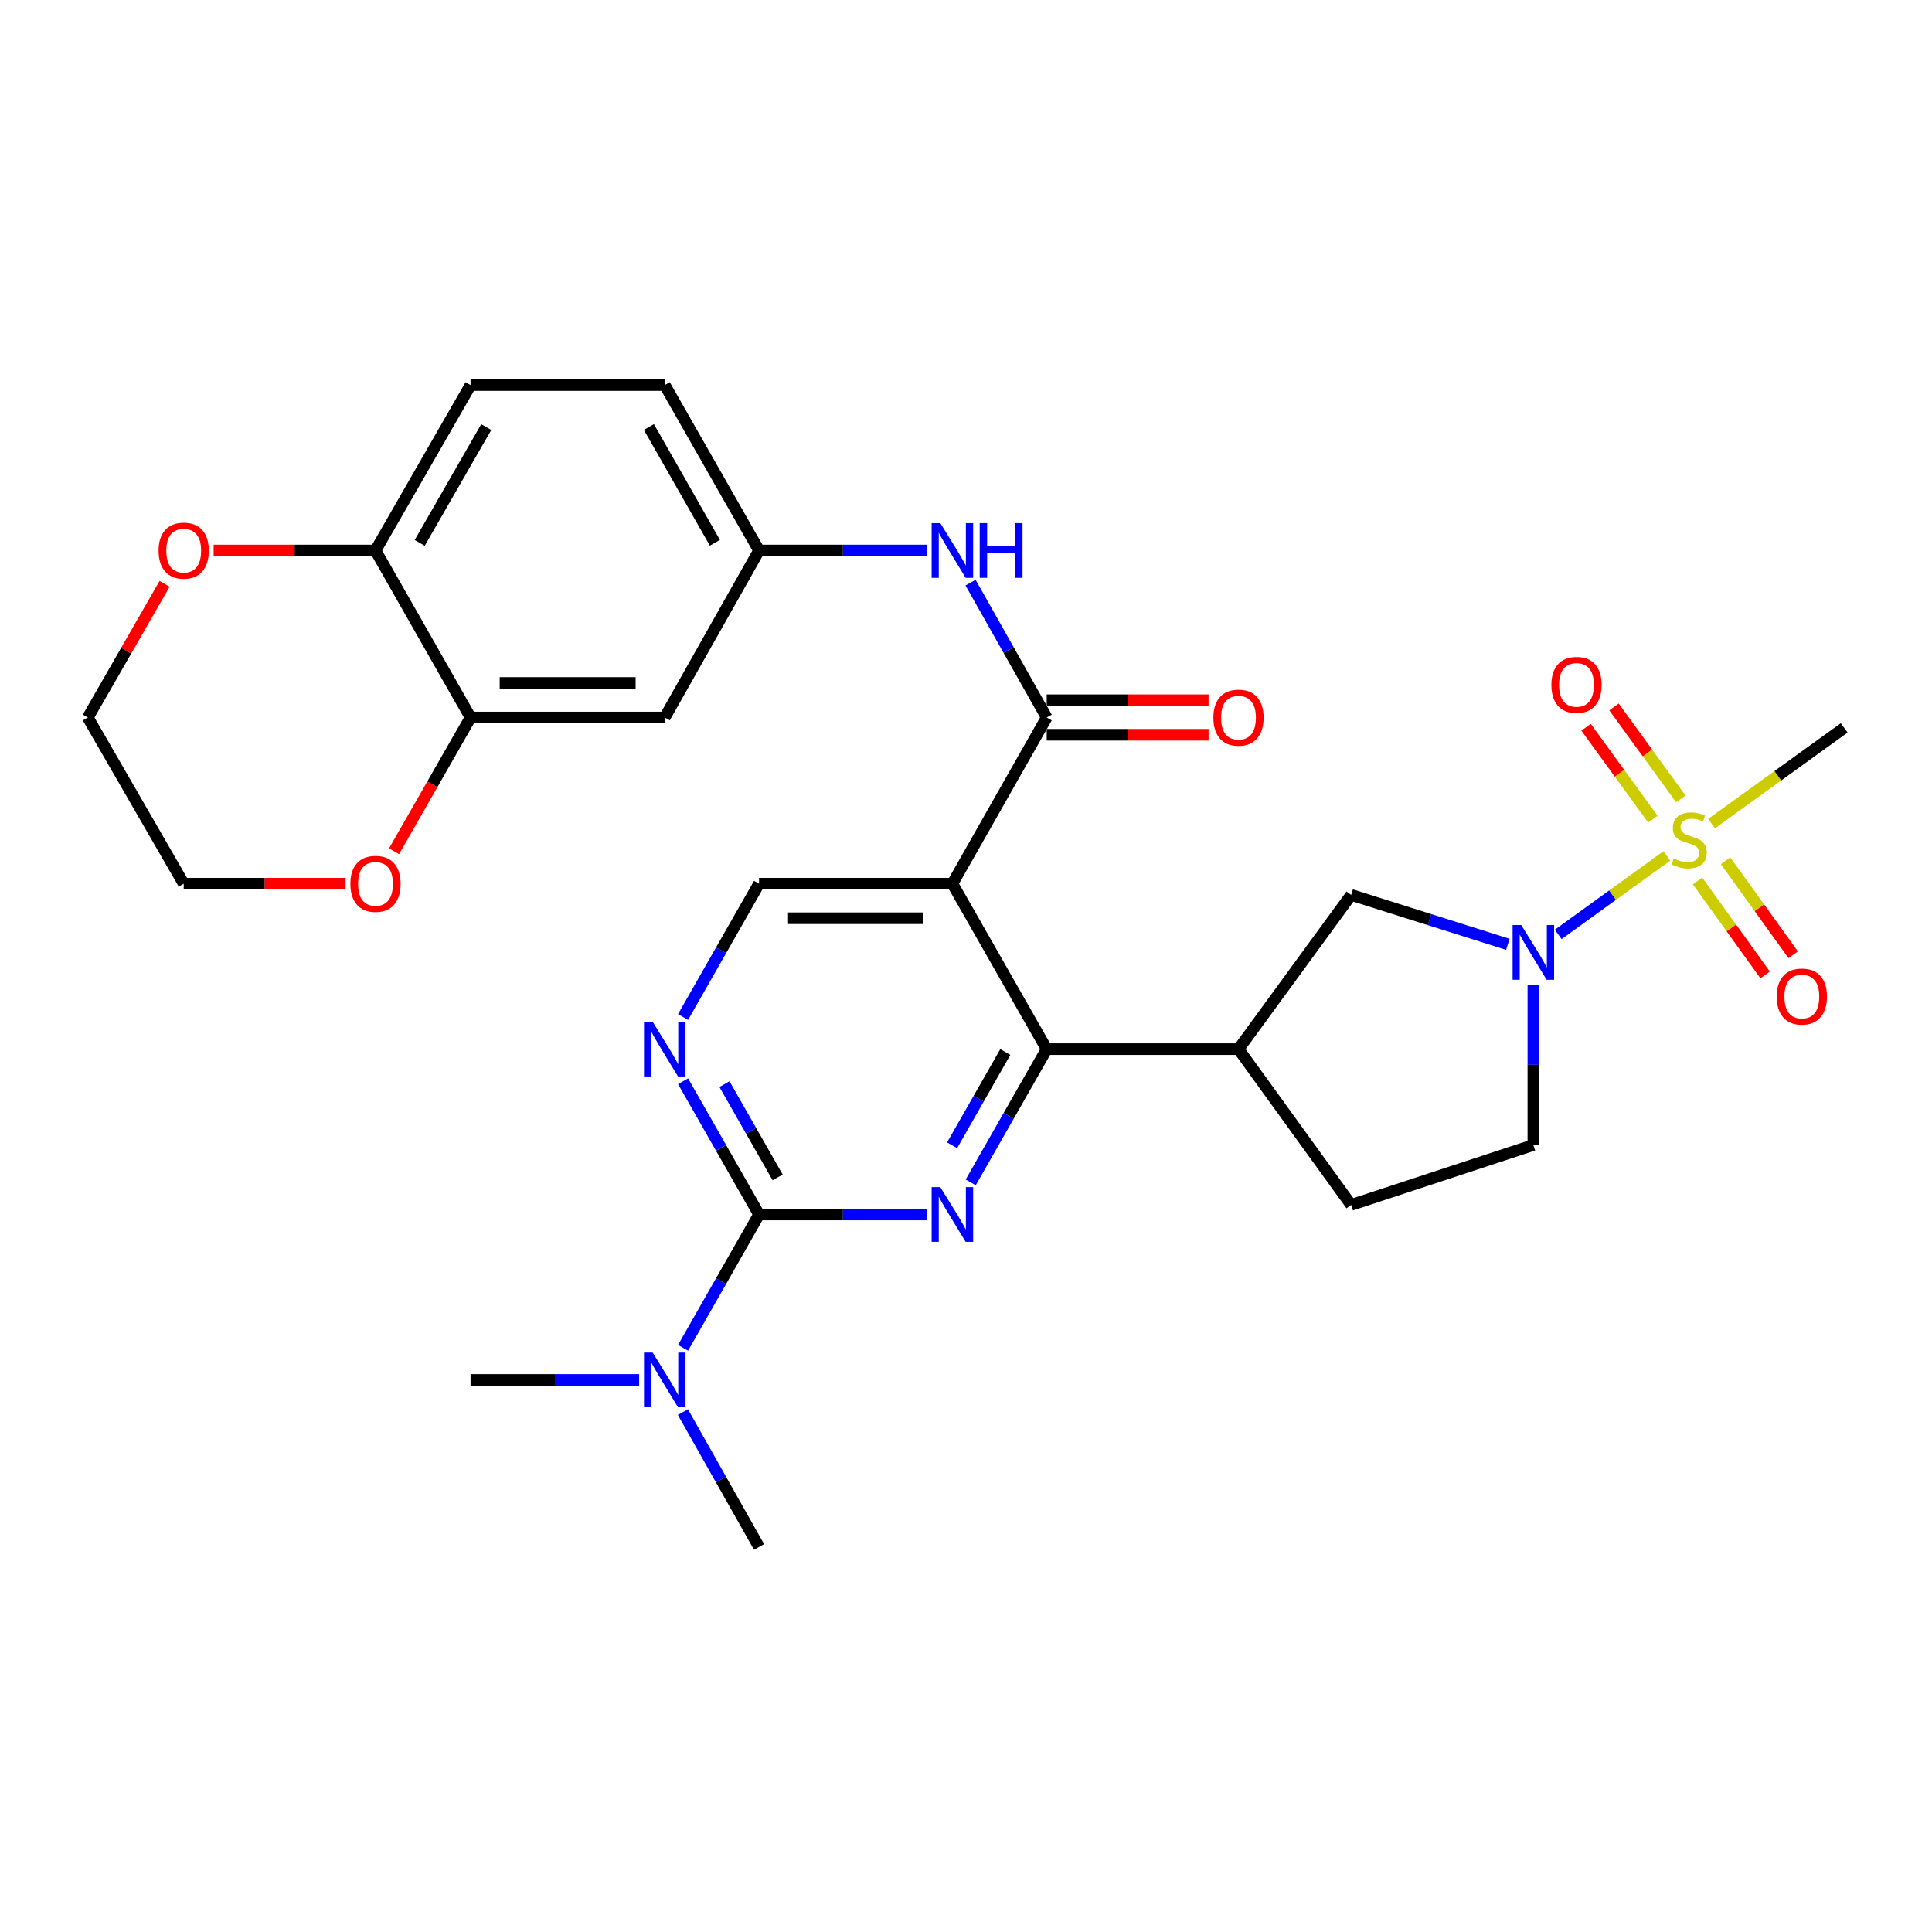 <?xml version='1.0' encoding='iso-8859-1'?>
<svg version='1.1' baseProfile='full'
              xmlns='http://www.w3.org/2000/svg'
                      xmlns:rdkit='http://www.rdkit.org/xml'
                      xmlns:xlink='http://www.w3.org/1999/xlink'
                  xml:space='preserve'
width='1000px' height='1000px' viewBox='0 0 1000 1000'>
<!-- END OF HEADER -->
<rect style='opacity:1.0;fill:#FFFFFF;stroke:none' width='1000' height='1000' x='0' y='0'> </rect>
<path class='bond-3' d='M 862.755,443.018 L 834.645,463.336' style='fill:none;fill-rule:evenodd;stroke:#CCCC00;stroke-width:6px;stroke-linecap:butt;stroke-linejoin:miter;stroke-opacity:1' />
<path class='bond-3' d='M 834.645,463.336 L 806.536,483.655' style='fill:none;fill-rule:evenodd;stroke:#0000FF;stroke-width:6px;stroke-linecap:butt;stroke-linejoin:miter;stroke-opacity:1' />
<path class='bond-13' d='M 878.643,455.972 L 896.137,480.297' style='fill:none;fill-rule:evenodd;stroke:#CCCC00;stroke-width:6px;stroke-linecap:butt;stroke-linejoin:miter;stroke-opacity:1' />
<path class='bond-13' d='M 896.137,480.297 L 913.63,504.621' style='fill:none;fill-rule:evenodd;stroke:#FF0000;stroke-width:6px;stroke-linecap:butt;stroke-linejoin:miter;stroke-opacity:1' />
<path class='bond-13' d='M 893.157,445.534 L 910.651,469.858' style='fill:none;fill-rule:evenodd;stroke:#CCCC00;stroke-width:6px;stroke-linecap:butt;stroke-linejoin:miter;stroke-opacity:1' />
<path class='bond-13' d='M 910.651,469.858 L 928.145,494.183' style='fill:none;fill-rule:evenodd;stroke:#FF0000;stroke-width:6px;stroke-linecap:butt;stroke-linejoin:miter;stroke-opacity:1' />
<path class='bond-14' d='M 869.994,413.498 L 852.696,389.702' style='fill:none;fill-rule:evenodd;stroke:#CCCC00;stroke-width:6px;stroke-linecap:butt;stroke-linejoin:miter;stroke-opacity:1' />
<path class='bond-14' d='M 852.696,389.702 L 835.397,365.907' style='fill:none;fill-rule:evenodd;stroke:#FF0000;stroke-width:6px;stroke-linecap:butt;stroke-linejoin:miter;stroke-opacity:1' />
<path class='bond-14' d='M 855.533,424.01 L 838.235,400.215' style='fill:none;fill-rule:evenodd;stroke:#CCCC00;stroke-width:6px;stroke-linecap:butt;stroke-linejoin:miter;stroke-opacity:1' />
<path class='bond-14' d='M 838.235,400.215 L 820.937,376.419' style='fill:none;fill-rule:evenodd;stroke:#FF0000;stroke-width:6px;stroke-linecap:butt;stroke-linejoin:miter;stroke-opacity:1' />
<path class='bond-24' d='M 885.877,426.317 L 920.211,401.534' style='fill:none;fill-rule:evenodd;stroke:#CCCC00;stroke-width:6px;stroke-linecap:butt;stroke-linejoin:miter;stroke-opacity:1' />
<path class='bond-24' d='M 920.211,401.534 L 954.545,376.752' style='fill:none;fill-rule:evenodd;stroke:#000000;stroke-width:6px;stroke-linecap:butt;stroke-linejoin:miter;stroke-opacity:1' />
<path class='bond-0' d='M 502.439,611.998 L 522.107,577.512' style='fill:none;fill-rule:evenodd;stroke:#0000FF;stroke-width:6px;stroke-linecap:butt;stroke-linejoin:miter;stroke-opacity:1' />
<path class='bond-0' d='M 522.107,577.512 L 541.775,543.026' style='fill:none;fill-rule:evenodd;stroke:#000000;stroke-width:6px;stroke-linecap:butt;stroke-linejoin:miter;stroke-opacity:1' />
<path class='bond-0' d='M 492.809,592.795 L 506.577,568.655' style='fill:none;fill-rule:evenodd;stroke:#0000FF;stroke-width:6px;stroke-linecap:butt;stroke-linejoin:miter;stroke-opacity:1' />
<path class='bond-0' d='M 506.577,568.655 L 520.345,544.515' style='fill:none;fill-rule:evenodd;stroke:#000000;stroke-width:6px;stroke-linecap:butt;stroke-linejoin:miter;stroke-opacity:1' />
<path class='bond-4' d='M 479.716,628.622 L 436.299,628.622' style='fill:none;fill-rule:evenodd;stroke:#0000FF;stroke-width:6px;stroke-linecap:butt;stroke-linejoin:miter;stroke-opacity:1' />
<path class='bond-4' d='M 436.299,628.622 L 392.882,628.622' style='fill:none;fill-rule:evenodd;stroke:#000000;stroke-width:6px;stroke-linecap:butt;stroke-linejoin:miter;stroke-opacity:1' />
<path class='bond-1' d='M 492.958,457.401 L 541.775,543.026' style='fill:none;fill-rule:evenodd;stroke:#000000;stroke-width:6px;stroke-linecap:butt;stroke-linejoin:miter;stroke-opacity:1' />
<path class='bond-5' d='M 492.958,457.401 L 541.775,371.378' style='fill:none;fill-rule:evenodd;stroke:#000000;stroke-width:6px;stroke-linecap:butt;stroke-linejoin:miter;stroke-opacity:1' />
<path class='bond-8' d='M 492.958,457.401 L 392.882,457.401' style='fill:none;fill-rule:evenodd;stroke:#000000;stroke-width:6px;stroke-linecap:butt;stroke-linejoin:miter;stroke-opacity:1' />
<path class='bond-8' d='M 477.947,475.279 L 407.893,475.279' style='fill:none;fill-rule:evenodd;stroke:#000000;stroke-width:6px;stroke-linecap:butt;stroke-linejoin:miter;stroke-opacity:1' />
<path class='bond-2' d='M 541.775,543.026 L 641.037,543.026' style='fill:none;fill-rule:evenodd;stroke:#000000;stroke-width:6px;stroke-linecap:butt;stroke-linejoin:miter;stroke-opacity:1' />
<path class='bond-9' d='M 780.452,488.788 L 739.905,475.99' style='fill:none;fill-rule:evenodd;stroke:#0000FF;stroke-width:6px;stroke-linecap:butt;stroke-linejoin:miter;stroke-opacity:1' />
<path class='bond-9' d='M 739.905,475.99 L 699.358,463.191' style='fill:none;fill-rule:evenodd;stroke:#000000;stroke-width:6px;stroke-linecap:butt;stroke-linejoin:miter;stroke-opacity:1' />
<path class='bond-18' d='M 793.664,509.611 L 793.664,551.134' style='fill:none;fill-rule:evenodd;stroke:#0000FF;stroke-width:6px;stroke-linecap:butt;stroke-linejoin:miter;stroke-opacity:1' />
<path class='bond-18' d='M 793.664,551.134 L 793.664,592.657' style='fill:none;fill-rule:evenodd;stroke:#000000;stroke-width:6px;stroke-linecap:butt;stroke-linejoin:miter;stroke-opacity:1' />
<path class='bond-15' d='M 392.882,628.622 L 373.216,663.122' style='fill:none;fill-rule:evenodd;stroke:#000000;stroke-width:6px;stroke-linecap:butt;stroke-linejoin:miter;stroke-opacity:1' />
<path class='bond-15' d='M 373.216,663.122 L 353.551,697.623' style='fill:none;fill-rule:evenodd;stroke:#0000FF;stroke-width:6px;stroke-linecap:butt;stroke-linejoin:miter;stroke-opacity:1' />
<path class='bond-31' d='M 392.882,628.622 L 373.218,594.135' style='fill:none;fill-rule:evenodd;stroke:#000000;stroke-width:6px;stroke-linecap:butt;stroke-linejoin:miter;stroke-opacity:1' />
<path class='bond-31' d='M 373.218,594.135 L 353.554,559.649' style='fill:none;fill-rule:evenodd;stroke:#0000FF;stroke-width:6px;stroke-linecap:butt;stroke-linejoin:miter;stroke-opacity:1' />
<path class='bond-31' d='M 402.513,609.42 L 388.748,585.28' style='fill:none;fill-rule:evenodd;stroke:#000000;stroke-width:6px;stroke-linecap:butt;stroke-linejoin:miter;stroke-opacity:1' />
<path class='bond-31' d='M 388.748,585.28 L 374.983,561.14' style='fill:none;fill-rule:evenodd;stroke:#0000FF;stroke-width:6px;stroke-linecap:butt;stroke-linejoin:miter;stroke-opacity:1' />
<path class='bond-10' d='M 541.775,371.378 L 522.065,336.475' style='fill:none;fill-rule:evenodd;stroke:#000000;stroke-width:6px;stroke-linecap:butt;stroke-linejoin:miter;stroke-opacity:1' />
<path class='bond-10' d='M 522.065,336.475 L 502.356,301.571' style='fill:none;fill-rule:evenodd;stroke:#0000FF;stroke-width:6px;stroke-linecap:butt;stroke-linejoin:miter;stroke-opacity:1' />
<path class='bond-19' d='M 541.775,380.317 L 583.665,380.317' style='fill:none;fill-rule:evenodd;stroke:#000000;stroke-width:6px;stroke-linecap:butt;stroke-linejoin:miter;stroke-opacity:1' />
<path class='bond-19' d='M 583.665,380.317 L 625.555,380.317' style='fill:none;fill-rule:evenodd;stroke:#FF0000;stroke-width:6px;stroke-linecap:butt;stroke-linejoin:miter;stroke-opacity:1' />
<path class='bond-19' d='M 541.775,362.44 L 583.665,362.44' style='fill:none;fill-rule:evenodd;stroke:#000000;stroke-width:6px;stroke-linecap:butt;stroke-linejoin:miter;stroke-opacity:1' />
<path class='bond-19' d='M 583.665,362.44 L 625.555,362.44' style='fill:none;fill-rule:evenodd;stroke:#FF0000;stroke-width:6px;stroke-linecap:butt;stroke-linejoin:miter;stroke-opacity:1' />
<path class='bond-6' d='M 641.037,543.026 L 699.358,463.191' style='fill:none;fill-rule:evenodd;stroke:#000000;stroke-width:6px;stroke-linecap:butt;stroke-linejoin:miter;stroke-opacity:1' />
<path class='bond-30' d='M 641.037,543.026 L 699.358,623.665' style='fill:none;fill-rule:evenodd;stroke:#000000;stroke-width:6px;stroke-linecap:butt;stroke-linejoin:miter;stroke-opacity:1' />
<path class='bond-7' d='M 353.551,526.402 L 373.216,491.902' style='fill:none;fill-rule:evenodd;stroke:#0000FF;stroke-width:6px;stroke-linecap:butt;stroke-linejoin:miter;stroke-opacity:1' />
<path class='bond-7' d='M 373.216,491.902 L 392.882,457.401' style='fill:none;fill-rule:evenodd;stroke:#000000;stroke-width:6px;stroke-linecap:butt;stroke-linejoin:miter;stroke-opacity:1' />
<path class='bond-17' d='M 479.716,284.929 L 436.299,284.929' style='fill:none;fill-rule:evenodd;stroke:#0000FF;stroke-width:6px;stroke-linecap:butt;stroke-linejoin:miter;stroke-opacity:1' />
<path class='bond-17' d='M 436.299,284.929 L 392.882,284.929' style='fill:none;fill-rule:evenodd;stroke:#000000;stroke-width:6px;stroke-linecap:butt;stroke-linejoin:miter;stroke-opacity:1' />
<path class='bond-11' d='M 243.561,371.378 L 344.075,371.378' style='fill:none;fill-rule:evenodd;stroke:#000000;stroke-width:6px;stroke-linecap:butt;stroke-linejoin:miter;stroke-opacity:1' />
<path class='bond-11' d='M 258.638,353.501 L 328.998,353.501' style='fill:none;fill-rule:evenodd;stroke:#000000;stroke-width:6px;stroke-linecap:butt;stroke-linejoin:miter;stroke-opacity:1' />
<path class='bond-21' d='M 243.561,371.378 L 223.764,405.991' style='fill:none;fill-rule:evenodd;stroke:#000000;stroke-width:6px;stroke-linecap:butt;stroke-linejoin:miter;stroke-opacity:1' />
<path class='bond-21' d='M 223.764,405.991 L 203.966,440.603' style='fill:none;fill-rule:evenodd;stroke:#FF0000;stroke-width:6px;stroke-linecap:butt;stroke-linejoin:miter;stroke-opacity:1' />
<path class='bond-32' d='M 243.561,371.378 L 194.358,284.929' style='fill:none;fill-rule:evenodd;stroke:#000000;stroke-width:6px;stroke-linecap:butt;stroke-linejoin:miter;stroke-opacity:1' />
<path class='bond-12' d='M 344.075,371.378 L 392.882,284.929' style='fill:none;fill-rule:evenodd;stroke:#000000;stroke-width:6px;stroke-linecap:butt;stroke-linejoin:miter;stroke-opacity:1' />
<path class='bond-26' d='M 353.471,730.888 L 373.177,765.787' style='fill:none;fill-rule:evenodd;stroke:#0000FF;stroke-width:6px;stroke-linecap:butt;stroke-linejoin:miter;stroke-opacity:1' />
<path class='bond-26' d='M 373.177,765.787 L 392.882,800.686' style='fill:none;fill-rule:evenodd;stroke:#000000;stroke-width:6px;stroke-linecap:butt;stroke-linejoin:miter;stroke-opacity:1' />
<path class='bond-27' d='M 330.822,714.247 L 287.192,714.247' style='fill:none;fill-rule:evenodd;stroke:#0000FF;stroke-width:6px;stroke-linecap:butt;stroke-linejoin:miter;stroke-opacity:1' />
<path class='bond-27' d='M 287.192,714.247 L 243.561,714.247' style='fill:none;fill-rule:evenodd;stroke:#000000;stroke-width:6px;stroke-linecap:butt;stroke-linejoin:miter;stroke-opacity:1' />
<path class='bond-16' d='M 194.358,284.929 L 243.561,199.314' style='fill:none;fill-rule:evenodd;stroke:#000000;stroke-width:6px;stroke-linecap:butt;stroke-linejoin:miter;stroke-opacity:1' />
<path class='bond-16' d='M 217.239,280.995 L 251.681,221.064' style='fill:none;fill-rule:evenodd;stroke:#000000;stroke-width:6px;stroke-linecap:butt;stroke-linejoin:miter;stroke-opacity:1' />
<path class='bond-22' d='M 194.358,284.929 L 152.462,284.929' style='fill:none;fill-rule:evenodd;stroke:#000000;stroke-width:6px;stroke-linecap:butt;stroke-linejoin:miter;stroke-opacity:1' />
<path class='bond-22' d='M 152.462,284.929 L 110.567,284.929' style='fill:none;fill-rule:evenodd;stroke:#FF0000;stroke-width:6px;stroke-linecap:butt;stroke-linejoin:miter;stroke-opacity:1' />
<path class='bond-25' d='M 392.882,284.929 L 344.075,199.314' style='fill:none;fill-rule:evenodd;stroke:#000000;stroke-width:6px;stroke-linecap:butt;stroke-linejoin:miter;stroke-opacity:1' />
<path class='bond-25' d='M 370.029,280.941 L 335.865,221.01' style='fill:none;fill-rule:evenodd;stroke:#000000;stroke-width:6px;stroke-linecap:butt;stroke-linejoin:miter;stroke-opacity:1' />
<path class='bond-20' d='M 793.664,592.657 L 699.358,623.665' style='fill:none;fill-rule:evenodd;stroke:#000000;stroke-width:6px;stroke-linecap:butt;stroke-linejoin:miter;stroke-opacity:1' />
<path class='bond-28' d='M 178.876,457.401 L 136.981,457.401' style='fill:none;fill-rule:evenodd;stroke:#FF0000;stroke-width:6px;stroke-linecap:butt;stroke-linejoin:miter;stroke-opacity:1' />
<path class='bond-28' d='M 136.981,457.401 L 95.086,457.401' style='fill:none;fill-rule:evenodd;stroke:#000000;stroke-width:6px;stroke-linecap:butt;stroke-linejoin:miter;stroke-opacity:1' />
<path class='bond-29' d='M 85.181,302.181 L 65.318,336.78' style='fill:none;fill-rule:evenodd;stroke:#FF0000;stroke-width:6px;stroke-linecap:butt;stroke-linejoin:miter;stroke-opacity:1' />
<path class='bond-29' d='M 65.318,336.78 L 45.455,371.378' style='fill:none;fill-rule:evenodd;stroke:#000000;stroke-width:6px;stroke-linecap:butt;stroke-linejoin:miter;stroke-opacity:1' />
<path class='bond-23' d='M 243.561,199.314 L 344.075,199.314' style='fill:none;fill-rule:evenodd;stroke:#000000;stroke-width:6px;stroke-linecap:butt;stroke-linejoin:miter;stroke-opacity:1' />
<path class='bond-33' d='M 95.086,457.401 L 45.455,371.378' style='fill:none;fill-rule:evenodd;stroke:#000000;stroke-width:6px;stroke-linecap:butt;stroke-linejoin:miter;stroke-opacity:1' />
<path  class='atom-0' d='M 866.323 444.376
Q 866.643 444.496, 867.963 445.056
Q 869.283 445.616, 870.723 445.976
Q 872.203 446.296, 873.643 446.296
Q 876.323 446.296, 877.883 445.016
Q 879.443 443.696, 879.443 441.416
Q 879.443 439.856, 878.643 438.896
Q 877.883 437.936, 876.683 437.416
Q 875.483 436.896, 873.483 436.296
Q 870.963 435.536, 869.443 434.816
Q 867.963 434.096, 866.883 432.576
Q 865.843 431.056, 865.843 428.496
Q 865.843 424.936, 868.243 422.736
Q 870.683 420.536, 875.483 420.536
Q 878.763 420.536, 882.483 422.096
L 881.563 425.176
Q 878.163 423.776, 875.603 423.776
Q 872.843 423.776, 871.323 424.936
Q 869.803 426.056, 869.843 428.016
Q 869.843 429.536, 870.603 430.456
Q 871.403 431.376, 872.523 431.896
Q 873.683 432.416, 875.603 433.016
Q 878.163 433.816, 879.683 434.616
Q 881.203 435.416, 882.283 437.056
Q 883.403 438.656, 883.403 441.416
Q 883.403 445.336, 880.763 447.456
Q 878.163 449.536, 873.803 449.536
Q 871.283 449.536, 869.363 448.976
Q 867.483 448.456, 865.243 447.536
L 866.323 444.376
' fill='#CCCC00'/>
<path  class='atom-1' d='M 486.698 614.462
L 495.978 629.462
Q 496.898 630.942, 498.378 633.622
Q 499.858 636.302, 499.938 636.462
L 499.938 614.462
L 503.698 614.462
L 503.698 642.782
L 499.818 642.782
L 489.858 626.382
Q 488.698 624.462, 487.458 622.262
Q 486.258 620.062, 485.898 619.382
L 485.898 642.782
L 482.218 642.782
L 482.218 614.462
L 486.698 614.462
' fill='#0000FF'/>
<path  class='atom-4' d='M 787.404 478.798
L 796.684 493.798
Q 797.604 495.278, 799.084 497.958
Q 800.564 500.638, 800.644 500.798
L 800.644 478.798
L 804.404 478.798
L 804.404 507.118
L 800.524 507.118
L 790.564 490.718
Q 789.404 488.798, 788.164 486.598
Q 786.964 484.398, 786.604 483.718
L 786.604 507.118
L 782.924 507.118
L 782.924 478.798
L 787.404 478.798
' fill='#0000FF'/>
<path  class='atom-8' d='M 337.815 528.866
L 347.095 543.866
Q 348.015 545.346, 349.495 548.026
Q 350.975 550.706, 351.055 550.866
L 351.055 528.866
L 354.815 528.866
L 354.815 557.186
L 350.935 557.186
L 340.975 540.786
Q 339.815 538.866, 338.575 536.666
Q 337.375 534.466, 337.015 533.786
L 337.015 557.186
L 333.335 557.186
L 333.335 528.866
L 337.815 528.866
' fill='#0000FF'/>
<path  class='atom-11' d='M 486.698 270.769
L 495.978 285.769
Q 496.898 287.249, 498.378 289.929
Q 499.858 292.609, 499.938 292.769
L 499.938 270.769
L 503.698 270.769
L 503.698 299.089
L 499.818 299.089
L 489.858 282.689
Q 488.698 280.769, 487.458 278.569
Q 486.258 276.369, 485.898 275.689
L 485.898 299.089
L 482.218 299.089
L 482.218 270.769
L 486.698 270.769
' fill='#0000FF'/>
<path  class='atom-11' d='M 507.098 270.769
L 510.938 270.769
L 510.938 282.809
L 525.418 282.809
L 525.418 270.769
L 529.258 270.769
L 529.258 299.089
L 525.418 299.089
L 525.418 286.009
L 510.938 286.009
L 510.938 299.089
L 507.098 299.089
L 507.098 270.769
' fill='#0000FF'/>
<path  class='atom-14' d='M 919.625 515.803
Q 919.625 509.003, 922.985 505.203
Q 926.345 501.403, 932.625 501.403
Q 938.905 501.403, 942.265 505.203
Q 945.625 509.003, 945.625 515.803
Q 945.625 522.683, 942.225 526.603
Q 938.825 530.483, 932.625 530.483
Q 926.385 530.483, 922.985 526.603
Q 919.625 522.723, 919.625 515.803
M 932.625 527.283
Q 936.945 527.283, 939.265 524.403
Q 941.625 521.483, 941.625 515.803
Q 941.625 510.243, 939.265 507.443
Q 936.945 504.603, 932.625 504.603
Q 928.305 504.603, 925.945 507.403
Q 923.625 510.203, 923.625 515.803
Q 923.625 521.523, 925.945 524.403
Q 928.305 527.283, 932.625 527.283
' fill='#FF0000'/>
<path  class='atom-15' d='M 802.992 354.494
Q 802.992 347.694, 806.352 343.894
Q 809.712 340.094, 815.992 340.094
Q 822.272 340.094, 825.632 343.894
Q 828.992 347.694, 828.992 354.494
Q 828.992 361.374, 825.592 365.294
Q 822.192 369.174, 815.992 369.174
Q 809.752 369.174, 806.352 365.294
Q 802.992 361.414, 802.992 354.494
M 815.992 365.974
Q 820.312 365.974, 822.632 363.094
Q 824.992 360.174, 824.992 354.494
Q 824.992 348.934, 822.632 346.134
Q 820.312 343.294, 815.992 343.294
Q 811.672 343.294, 809.312 346.094
Q 806.992 348.894, 806.992 354.494
Q 806.992 360.214, 809.312 363.094
Q 811.672 365.974, 815.992 365.974
' fill='#FF0000'/>
<path  class='atom-16' d='M 337.815 700.087
L 347.095 715.087
Q 348.015 716.567, 349.495 719.247
Q 350.975 721.927, 351.055 722.087
L 351.055 700.087
L 354.815 700.087
L 354.815 728.407
L 350.935 728.407
L 340.975 712.007
Q 339.815 710.087, 338.575 707.887
Q 337.375 705.687, 337.015 705.007
L 337.015 728.407
L 333.335 728.407
L 333.335 700.087
L 337.815 700.087
' fill='#0000FF'/>
<path  class='atom-20' d='M 628.037 371.458
Q 628.037 364.658, 631.397 360.858
Q 634.757 357.058, 641.037 357.058
Q 647.317 357.058, 650.677 360.858
Q 654.037 364.658, 654.037 371.458
Q 654.037 378.338, 650.637 382.258
Q 647.237 386.138, 641.037 386.138
Q 634.797 386.138, 631.397 382.258
Q 628.037 378.378, 628.037 371.458
M 641.037 382.938
Q 645.357 382.938, 647.677 380.058
Q 650.037 377.138, 650.037 371.458
Q 650.037 365.898, 647.677 363.098
Q 645.357 360.258, 641.037 360.258
Q 636.717 360.258, 634.357 363.058
Q 632.037 365.858, 632.037 371.458
Q 632.037 377.178, 634.357 380.058
Q 636.717 382.938, 641.037 382.938
' fill='#FF0000'/>
<path  class='atom-22' d='M 181.358 457.481
Q 181.358 450.681, 184.718 446.881
Q 188.078 443.081, 194.358 443.081
Q 200.638 443.081, 203.998 446.881
Q 207.358 450.681, 207.358 457.481
Q 207.358 464.361, 203.958 468.281
Q 200.558 472.161, 194.358 472.161
Q 188.118 472.161, 184.718 468.281
Q 181.358 464.401, 181.358 457.481
M 194.358 468.961
Q 198.678 468.961, 200.998 466.081
Q 203.358 463.161, 203.358 457.481
Q 203.358 451.921, 200.998 449.121
Q 198.678 446.281, 194.358 446.281
Q 190.038 446.281, 187.678 449.081
Q 185.358 451.881, 185.358 457.481
Q 185.358 463.201, 187.678 466.081
Q 190.038 468.961, 194.358 468.961
' fill='#FF0000'/>
<path  class='atom-23' d='M 82.086 285.009
Q 82.086 278.209, 85.446 274.409
Q 88.806 270.609, 95.086 270.609
Q 101.366 270.609, 104.726 274.409
Q 108.086 278.209, 108.086 285.009
Q 108.086 291.889, 104.686 295.809
Q 101.286 299.689, 95.086 299.689
Q 88.846 299.689, 85.446 295.809
Q 82.086 291.929, 82.086 285.009
M 95.086 296.489
Q 99.406 296.489, 101.726 293.609
Q 104.086 290.689, 104.086 285.009
Q 104.086 279.449, 101.726 276.649
Q 99.406 273.809, 95.086 273.809
Q 90.766 273.809, 88.406 276.609
Q 86.086 279.409, 86.086 285.009
Q 86.086 290.729, 88.406 293.609
Q 90.766 296.489, 95.086 296.489
' fill='#FF0000'/>
</svg>
